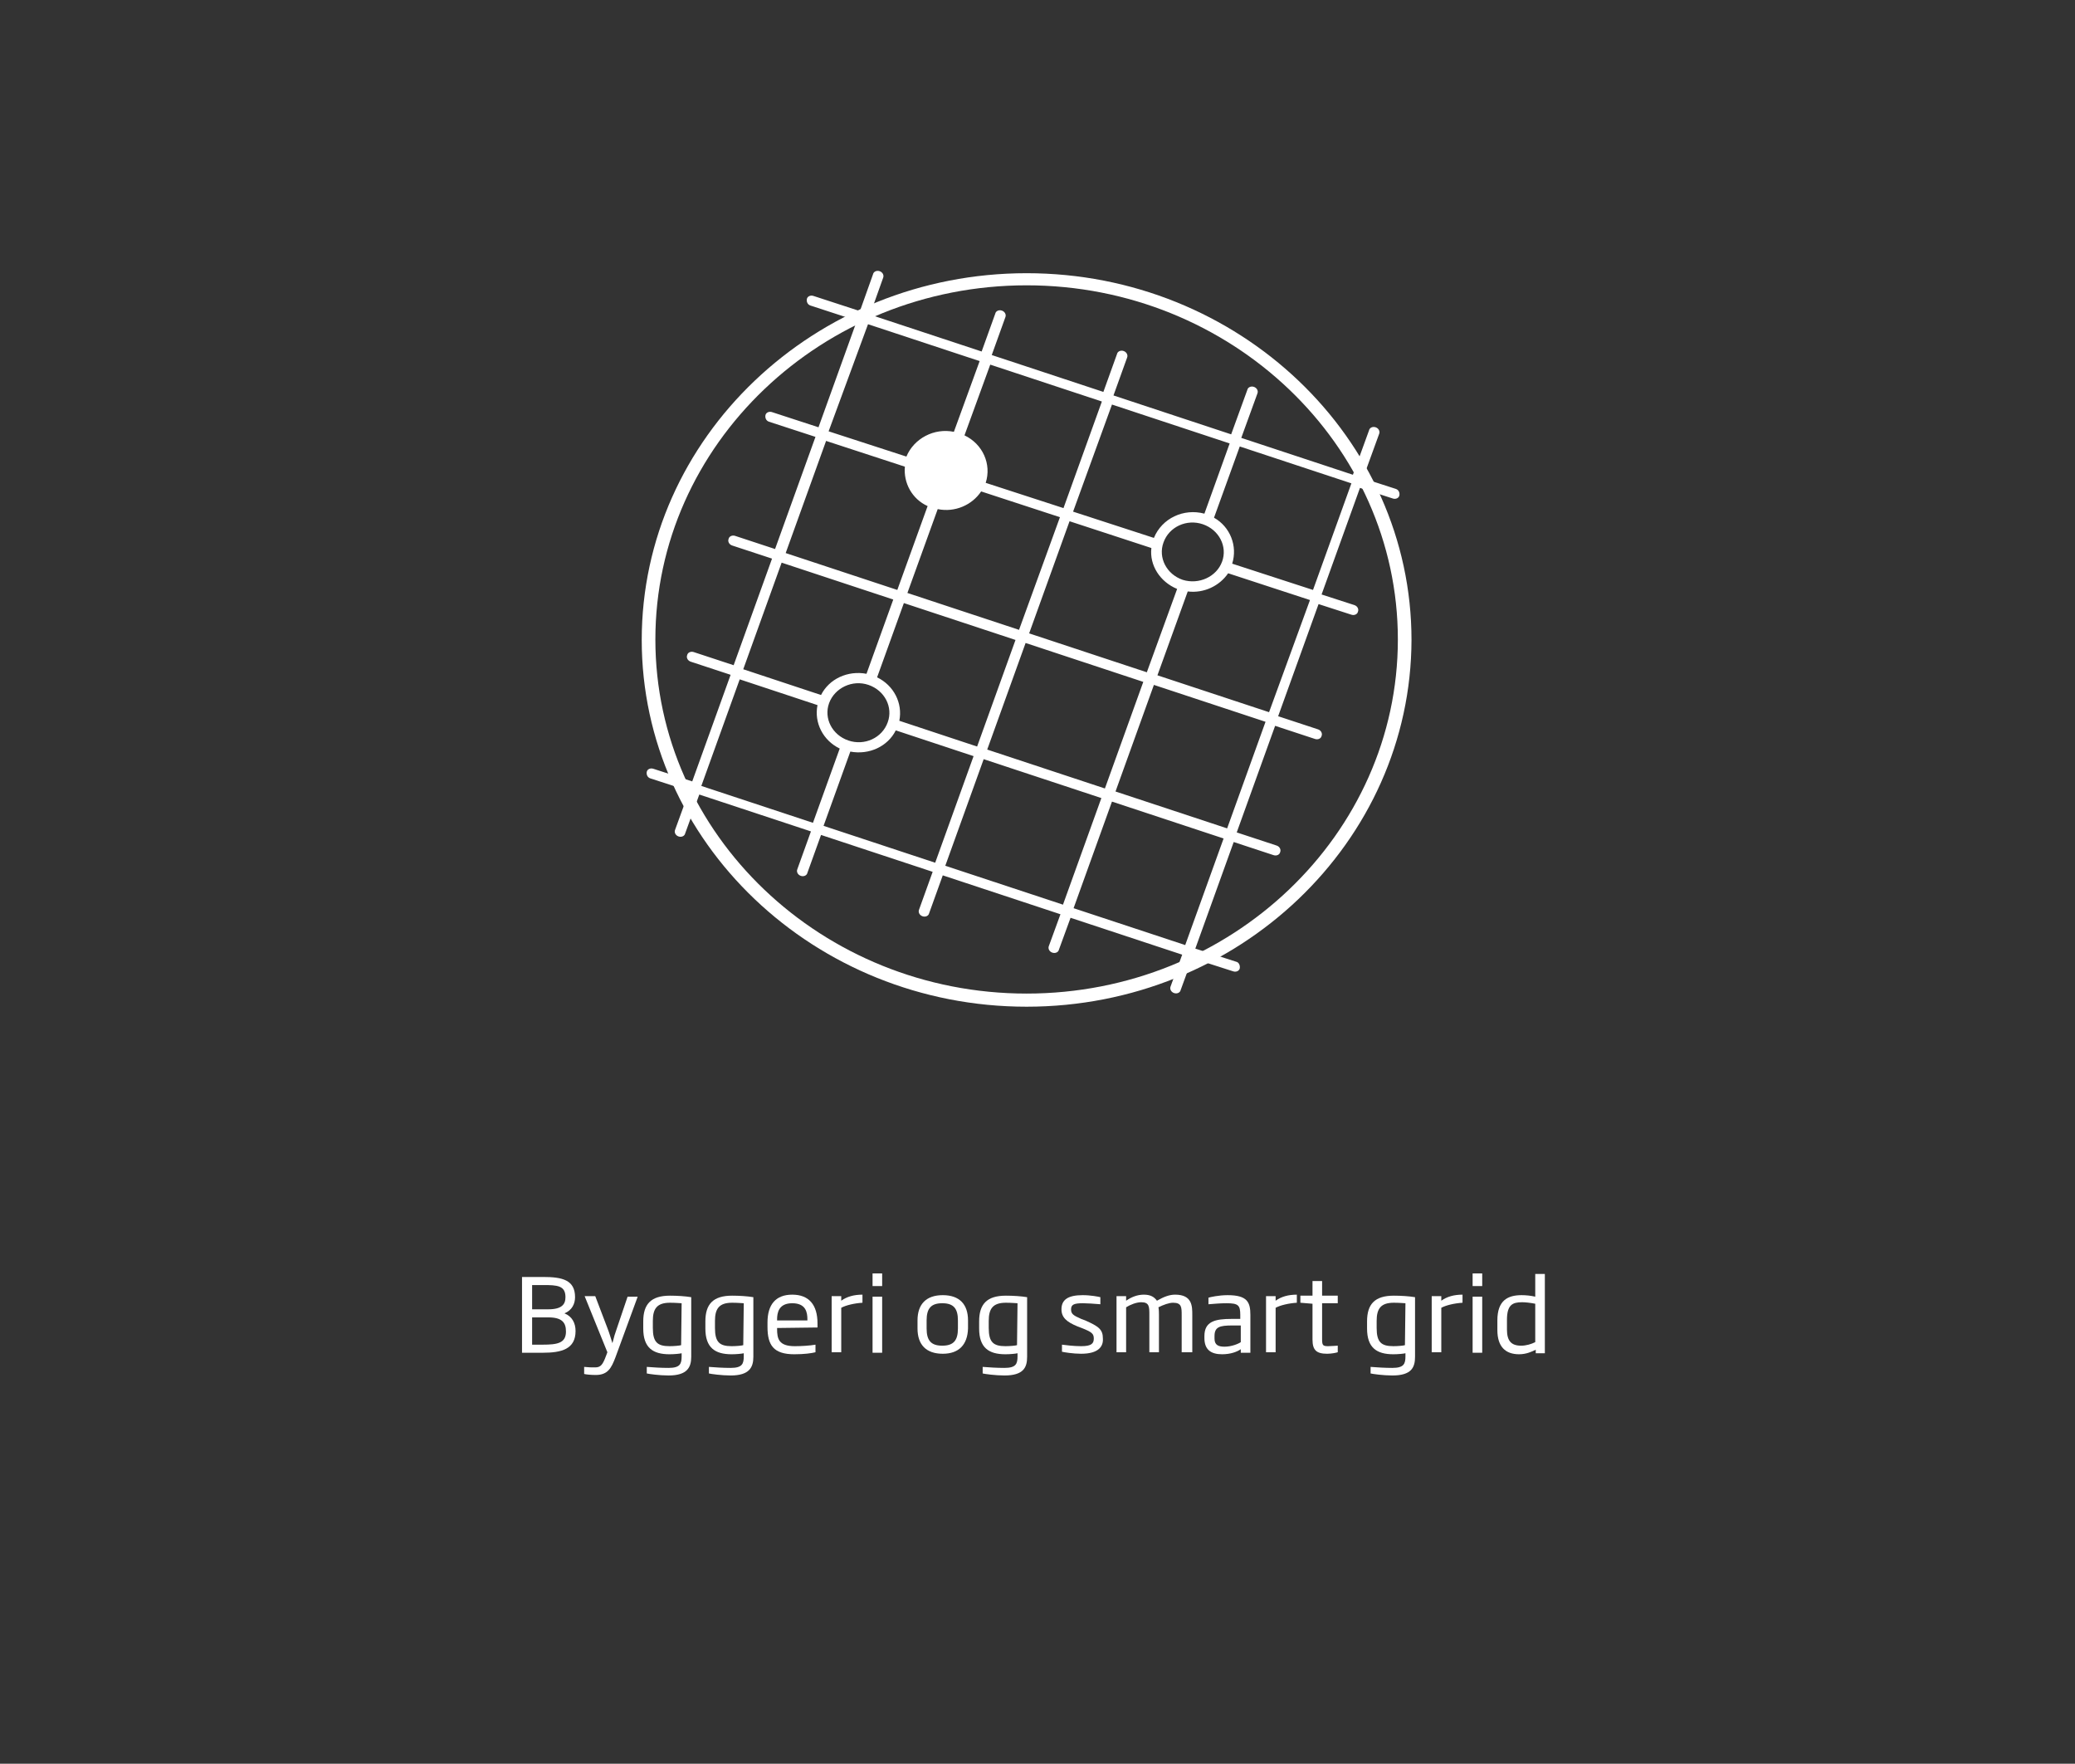 <?xml version="1.0" encoding="UTF-8"?>
<svg id="Layer_1" data-name="Layer 1" xmlns="http://www.w3.org/2000/svg" viewBox="0 0 410.81 349.13">
  <rect x="0" y="0" width="410.81" height="349.13" fill="#333333" stroke="none"/>
  <defs>
    <style>
      .cls-1 {
        fill: #fff;
      }
    </style>
  </defs>
  <g>
    <path class="cls-1" d="M244.75,190.38l-8.1-2.6,7.6-21.1,7.9,2.6c.6,.2,1.2-.1,1.3-.6,.2-.5-.1-1.1-.7-1.3l-7.9-2.6,7.6-21.1,7.9,2.6c.6,.2,1.2-.1,1.3-.6,.2-.5-.1-1.1-.7-1.3l-7.9-2.6,8-22.2,6.5,2.1c.6,.2,1.2-.1,1.3-.6,.2-.5-.1-1.1-.7-1.3l-6.5-2.1,7.6-21.1,6.5,2.1c.6,.2,1.2-.1,1.3-.6s-.1-1.1-.7-1.3l-6.5-2.1,3.2-8.8c.2-.5-.1-1.1-.7-1.3-.6-.2-1.2,.1-1.3,.6l-3.2,8.8-22.1-7.3,3.2-8.8c.2-.5-.1-1.1-.7-1.3-.6-.2-1.2,.1-1.3,.6l-3.2,8.8-23.3-7.7,2.7-7.5c.2-.5-.1-1.1-.7-1.3s-1.2,.1-1.3,.6l-2.7,7.5-22.1-7.3,2.7-7.5c.2-.5-.1-1.1-.7-1.3-.6-.2-1.2,.1-1.3,.6l-2.7,7.5-22.1-7.3,2.6-7.3c.2-.5-.1-1.1-.7-1.3-.6-.2-1.2,.1-1.3,.6l-2.6,7.3-9.2-3c-.6-.2-1.2,.1-1.3,.6s.1,1.1,.7,1.3l9.2,3-7.6,21.1-9.2-3c-.6-.2-1.2,.1-1.3,.6s.1,1.1,.7,1.3l9.2,3-8,22.2-7.9-2.6c-.6-.2-1.2,.1-1.3,.6-.2,.5,.1,1.1,.7,1.3l7.9,2.6-7.6,21.1-7.9-2.6c-.6-.2-1.2,.1-1.3,.6-.2,.5,.1,1.1,.7,1.3l7.9,2.6-7.6,21.1-7.7-2.5c-.6-.2-1.2,.1-1.3,.6s.1,1.1,.7,1.3l7.7,2.5-2.8,7.7c-.2,.5,.1,1.1,.7,1.3s1.2-.1,1.3-.6l2.8-7.7,22.1,7.3-2.7,7.5c-.2,.5,.1,1.1,.7,1.3s1.2-.1,1.3-.6l2.7-7.5,22.1,7.3-2.7,7.5c-.2,.5,.1,1.1,.7,1.3s1.2-.1,1.3-.6l2.7-7.5,23.3,7.7-2.3,6.3c-.2,.5,.1,1.1,.7,1.3s1.2-.1,1.3-.6l2.3-6.3,22.1,7.3-2.3,6.3c-.2,.5,.1,1.1,.7,1.3s1.2-.1,1.3-.6l2.3-6.3,8.1,2.6c.6,.2,1.2-.1,1.3-.6,.1-.6-.2-1.2-.7-1.3Zm-76.8-43.8c-3.2-1.1-4.9-4.4-3.8-7.4s4.6-4.7,7.8-3.6c3.2,1.1,4.9,4.4,3.8,7.4-1.1,3.1-4.6,4.7-7.8,3.6Zm3.9-82.4l22.1,7.3-5.1,14c-3.9-.8-7.9,1.3-9.4,4.9l-15.4-5,7.8-21.2Zm-8.3,23.1l15.6,5.1c-.3,3.2,1.4,6.4,4.5,7.8l-6,16.6-22.1-7.3,8-22.2Zm-8.8,24.1l22.1,7.3-5.3,14.7c-3.7-.7-7.4,1-9,4.2l-15.4-5.1,7.6-21.1Zm-15.9,44.2l7.6-21.1,15.4,5.1c-.7,3.5,1.1,7,4.4,8.6l-5.3,14.7-22.1-7.3Zm46.3,15.2l-22.1-7.3,5.3-14.7c3.7,.7,7.4-1,9-4.2l15.4,5.1-7.6,21.1Zm8.3-23l-15.4-5.1c.7-3.5-1.1-7-4.4-8.6l5.3-14.7,22.1,7.3-7.6,21.1Zm8.3-23.1l-22.1-7.3,6-16.6c3.4,.7,6.8-.8,8.6-3.5l15.6,5.1-8.1,22.3Zm8.8-24.1l-15.4-5c1.2-3.7-.6-7.7-4.2-9.4l5.1-14,22.1,7.3-7.6,21.1Zm23.6,14.2c-3.2-1.1-4.9-4.4-3.8-7.4,1.1-3.1,4.6-4.7,7.8-3.6,3.2,1.1,4.9,4.4,3.8,7.4s-4.6,4.6-7.8,3.6Zm-14-34.7l23.3,7.7-5,13.9c-4.1-1.1-8.4,.9-10,4.8l-16-5.2,7.7-21.2Zm-9.7,99l-23.3-7.7,7.6-21.1,23.3,7.7-7.6,21.1Zm8.3-23l-23.3-7.7,7.6-21.1,23.3,7.7-7.6,21.1Zm-15-30.7l8-22.2,16.2,5.3c-.4,3.4,1.7,6.7,5.1,8.1l-6,16.5-23.3-7.7Zm30.9,61.7l-22.1-7.3,7.6-21.1,22.1,7.3-7.6,21.1Zm8.3-23.1l-22.1-7.3,7.6-21.1,22.1,7.3-7.6,21.1Zm8.3-23l-22.1-7.3,6-16.6c3.2,.4,6.3-1.1,8-3.6l16.2,5.3-8.1,22.2Zm8.7-24.2l-16-5.2c1.1-3.5-.4-7.3-3.6-9.1l5.1-14.1,22.1,7.3-7.6,21.1Z"/>
    <path class="cls-1" d="M203.25,199.28c-42,0-76.2-32.6-76.2-72.6s34.2-72.6,76.2-72.6,76.2,32.6,76.2,72.6c-.1,40-34.2,72.6-76.2,72.6Zm0-142.8c-40.5,0-73.5,31.5-73.5,70.1s33,70.1,73.5,70.1,73.5-31.5,73.5-70.1-33-70.1-73.5-70.1Z"/>
  </g>
  <g>
    <path class="cls-1" d="M107.45,267.78h-4.1v-15h4.2c3.8,0,6.3,.6,6.3,4,0,1.3-.6,2.6-2.1,3.2,1.5,.6,2.2,1.9,2.2,3.5,0,3.6-2.8,4.3-6.5,4.3Zm.1-13.4h-2.2v4.8h3.2c2.7,0,3.4-1,3.4-2.4,0-2.3-1.6-2.4-4.4-2.4Zm1,6.4h-3.2v5.4h2.1c2.9,0,4.6-.3,4.6-2.6,0-1.8-.8-2.8-3.5-2.8Z"/>
    <path class="cls-1" d="M121.85,268.68c-.8,2.1-1.5,3.5-3.9,3.5-1,0-1.9-.1-2.3-.2v-1.4c.9,.1,1.4,.1,2.2,.1,1.1,0,1.5-.6,2.1-2.2l.3-.8-4.5-11.1h2.1l2.4,6.3c.4,1,.6,1.8,1,3,.3-1.2,.5-1.9,.9-3l2.1-6.2h2l-4.4,12Z"/>
    <path class="cls-1" d="M132.35,272.28c-1.8,0-3.9-.3-4.3-.4v-1.3c1.3,.1,2.8,.2,4.3,.2,2.3,0,2.6-.8,2.6-2.3v-.6c-.4,.1-1.5,.2-2.4,.2-3.3,0-5.2-1.3-5.2-5.1v-1.4c0-3.4,1.5-5.1,5.3-5.1,1.4,0,3,.1,4.2,.3v11.8c0,2.1-.8,3.7-4.5,3.7Zm2.6-14.3c-.2,0-1.2-.1-2.3-.1-2.6,0-3.4,1.2-3.4,3.6v1.4c0,2.8,.9,3.6,3.3,3.6,.9,0,2-.1,2.3-.2l.1-8.3h0Z"/>
    <path class="cls-1" d="M144.65,272.28c-1.8,0-3.9-.3-4.3-.4v-1.3c1.3,.1,2.8,.2,4.3,.2,2.3,0,2.6-.8,2.6-2.3v-.6c-.4,.1-1.5,.2-2.4,.2-3.3,0-5.2-1.3-5.2-5.1v-1.4c0-3.4,1.5-5.1,5.3-5.1,1.4,0,3,.1,4.2,.3v11.8c0,2.1-.8,3.7-4.5,3.7Zm2.6-14.3c-.2,0-1.2-.1-2.3-.1-2.6,0-3.4,1.2-3.4,3.6v1.4c0,2.8,.9,3.6,3.3,3.6,.9,0,2-.1,2.3-.2l.1-8.3h0Z"/>
    <path class="cls-1" d="M153.85,262.88v.2c0,1.9,.3,3.4,3.5,3.4,1.3,0,3-.1,4.1-.3v1.5c-.8,.2-2.2,.4-4.2,.4-4.1,0-5.3-1.8-5.3-5.4v-.9c0-3.5,1.6-5.5,4.9-5.5s5,2,5,5.7v.8l-8,.1h0Zm6-1.7c0-1.4-.3-3.2-3-3.2s-3,1.9-3,3.2v.2h6v-.2Z"/>
    <path class="cls-1" d="M166.55,258.88v8.8h-1.9v-11.1h1.9v.9c1.1-.8,2.5-1.2,4.2-1.2v1.6c-1.6,.1-3.3,.5-4.2,1Z"/>
    <path class="cls-1" d="M172.75,254.58v-2.5h1.9v2.5h-1.9Zm0,13.2v-11.1h1.9v11.1h-1.9Z"/>
    <path class="cls-1" d="M186.65,267.98c-3.3,0-5-1.8-5-5v-1.6c0-3.2,1.7-5,5-5s5,1.8,5,5v1.6c-.1,3.2-1.8,5-5,5Zm3-6.6c0-2.4-.9-3.4-3.1-3.4s-3.1,1-3.1,3.4v1.6c0,2.4,.9,3.4,3.1,3.4s3.1-1,3.1-3.4v-1.6Z"/>
    <path class="cls-1" d="M198.85,272.28c-1.8,0-3.9-.3-4.3-.4v-1.3c1.3,.1,2.8,.2,4.3,.2,2.3,0,2.6-.8,2.6-2.3v-.6c-.4,.1-1.5,.2-2.4,.2-3.3,0-5.2-1.3-5.2-5.1v-1.4c0-3.4,1.5-5.1,5.3-5.1,1.4,0,3,.1,4.2,.3v11.8c0,2.1-.7,3.7-4.5,3.7Zm2.6-14.3c-.2,0-1.2-.1-2.3-.1-2.6,0-3.4,1.2-3.4,3.6v1.4c0,2.8,.9,3.6,3.3,3.6,.9,0,2-.1,2.3-.2l.1-8.3h0Z"/>
    <path class="cls-1" d="M214.05,267.98c-1.6,0-3.4-.3-3.8-.4v-1.4c.7,.1,2.4,.3,3.8,.3,2,0,2.5-.5,2.5-1.5s-.4-1.3-2.4-2.1l-.8-.3c-2.2-.9-3.2-1.8-3.2-3.4,0-1.9,1.3-2.8,4.2-2.8,1.6,0,3.1,.3,3.5,.4v1.4c-1.2-.1-2.6-.2-3.4-.2-1.7,0-2.4,.2-2.4,1.2,0,.9,.4,1.2,2,1.9l.8,.3c2.7,1.2,3.5,1.8,3.5,3.6,.1,1.5-.8,3-4.3,3Z"/>
    <path class="cls-1" d="M233.95,267.78v-7.4c0-1.6,0-2.5-1.7-2.5-.8,0-1.9,.4-2.9,.9,.1,.5,.1,1.1,.1,1.5v7.4h-1.9v-7.4c0-1.6,0-2.5-1.6-2.5-1,0-2.2,.5-3,1v8.9h-1.9v-11.1h1.9v.9c1-.7,2.2-1.2,3.5-1.2,1.4,0,2.1,.5,2.6,1.2,1.4-.8,2.5-1.2,3.6-1.2,3.4,0,3.4,2.3,3.4,4v7.4h-2.1v.1Z"/>
    <path class="cls-1" d="M245.65,267.78v-.7c-.7,.5-2,1-3.7,1-2.2,0-3.5-.9-3.5-3.2v-.4c0-2.9,2.1-3.4,5.4-3.4h1.7v-.8c0-1.9-.4-2.3-2.7-2.3-1.3,0-2.3,.1-3.6,.2v-1.3c.3-.1,2-.5,3.8-.5,3.9,0,4.5,1.4,4.5,3.9v7.5h-1.9Zm0-5.4h-1.7c-2.5,0-3.5,.3-3.5,2.1v.5c0,1.3,.8,1.6,2,1.6,1.4,0,2.8-.6,3.2-.9v-3.3Z"/>
    <path class="cls-1" d="M252.55,258.88v8.8h-1.9v-11.1h1.9v.9c1.1-.8,2.5-1.2,4.2-1.2v1.6c-1.6,.1-3.3,.5-4.2,1Z"/>
    <path class="cls-1" d="M262.75,267.98c-2.1,0-2.9-.7-2.9-2.8v-7.1l-2.4-.2v-1.4h2.4v-2.9h1.9v2.9h3.1v1.5h-3.1v7c0,1.3,.1,1.5,1.2,1.5,.7,0,1.6-.1,1.9-.1v1.3c-.3,.1-1.2,.3-2.1,.3Z"/>
    <path class="cls-1" d="M275.65,272.28c-1.8,0-3.9-.3-4.3-.4v-1.3c1.3,.1,2.8,.2,4.3,.2,2.3,0,2.6-.8,2.6-2.3v-.6c-.4,.1-1.5,.2-2.4,.2-3.3,0-5.2-1.3-5.2-5.1v-1.4c0-3.4,1.5-5.1,5.3-5.1,1.4,0,3,.1,4.2,.3v11.8c0,2.1-.7,3.7-4.5,3.7Zm2.6-14.3c-.2,0-1.2-.1-2.3-.1-2.6,0-3.4,1.2-3.4,3.6v1.4c0,2.8,.9,3.6,3.3,3.6,.9,0,2-.1,2.3-.2l.1-8.3h0Z"/>
    <path class="cls-1" d="M285.35,258.88v8.8h-1.9v-11.1h1.9v.9c1.1-.8,2.5-1.2,4.2-1.2v1.6c-1.6,.1-3.3,.5-4.2,1Z"/>
    <path class="cls-1" d="M291.55,254.58v-2.5h1.9v2.5h-1.9Zm0,13.2v-11.1h1.9v11.1h-1.9Z"/>
    <path class="cls-1" d="M304.05,267.78v-.6c-.8,.4-1.9,.9-3.3,.9-2.7,0-4.3-1.5-4.3-4.8v-1.9c0-4,2.1-5,4.8-5,.9,0,1.8,.1,2.7,.3v-4.5h1.9v15.7h-1.8v-.1h0Zm-.1-9.7c-1-.2-2-.3-2.6-.3-1.9,0-3,.5-3,3.5v1.9c0,2.2,.8,3.2,2.8,3.2,1,0,2-.3,2.8-.7v-7.6h0Z"/>
  </g>
</svg>